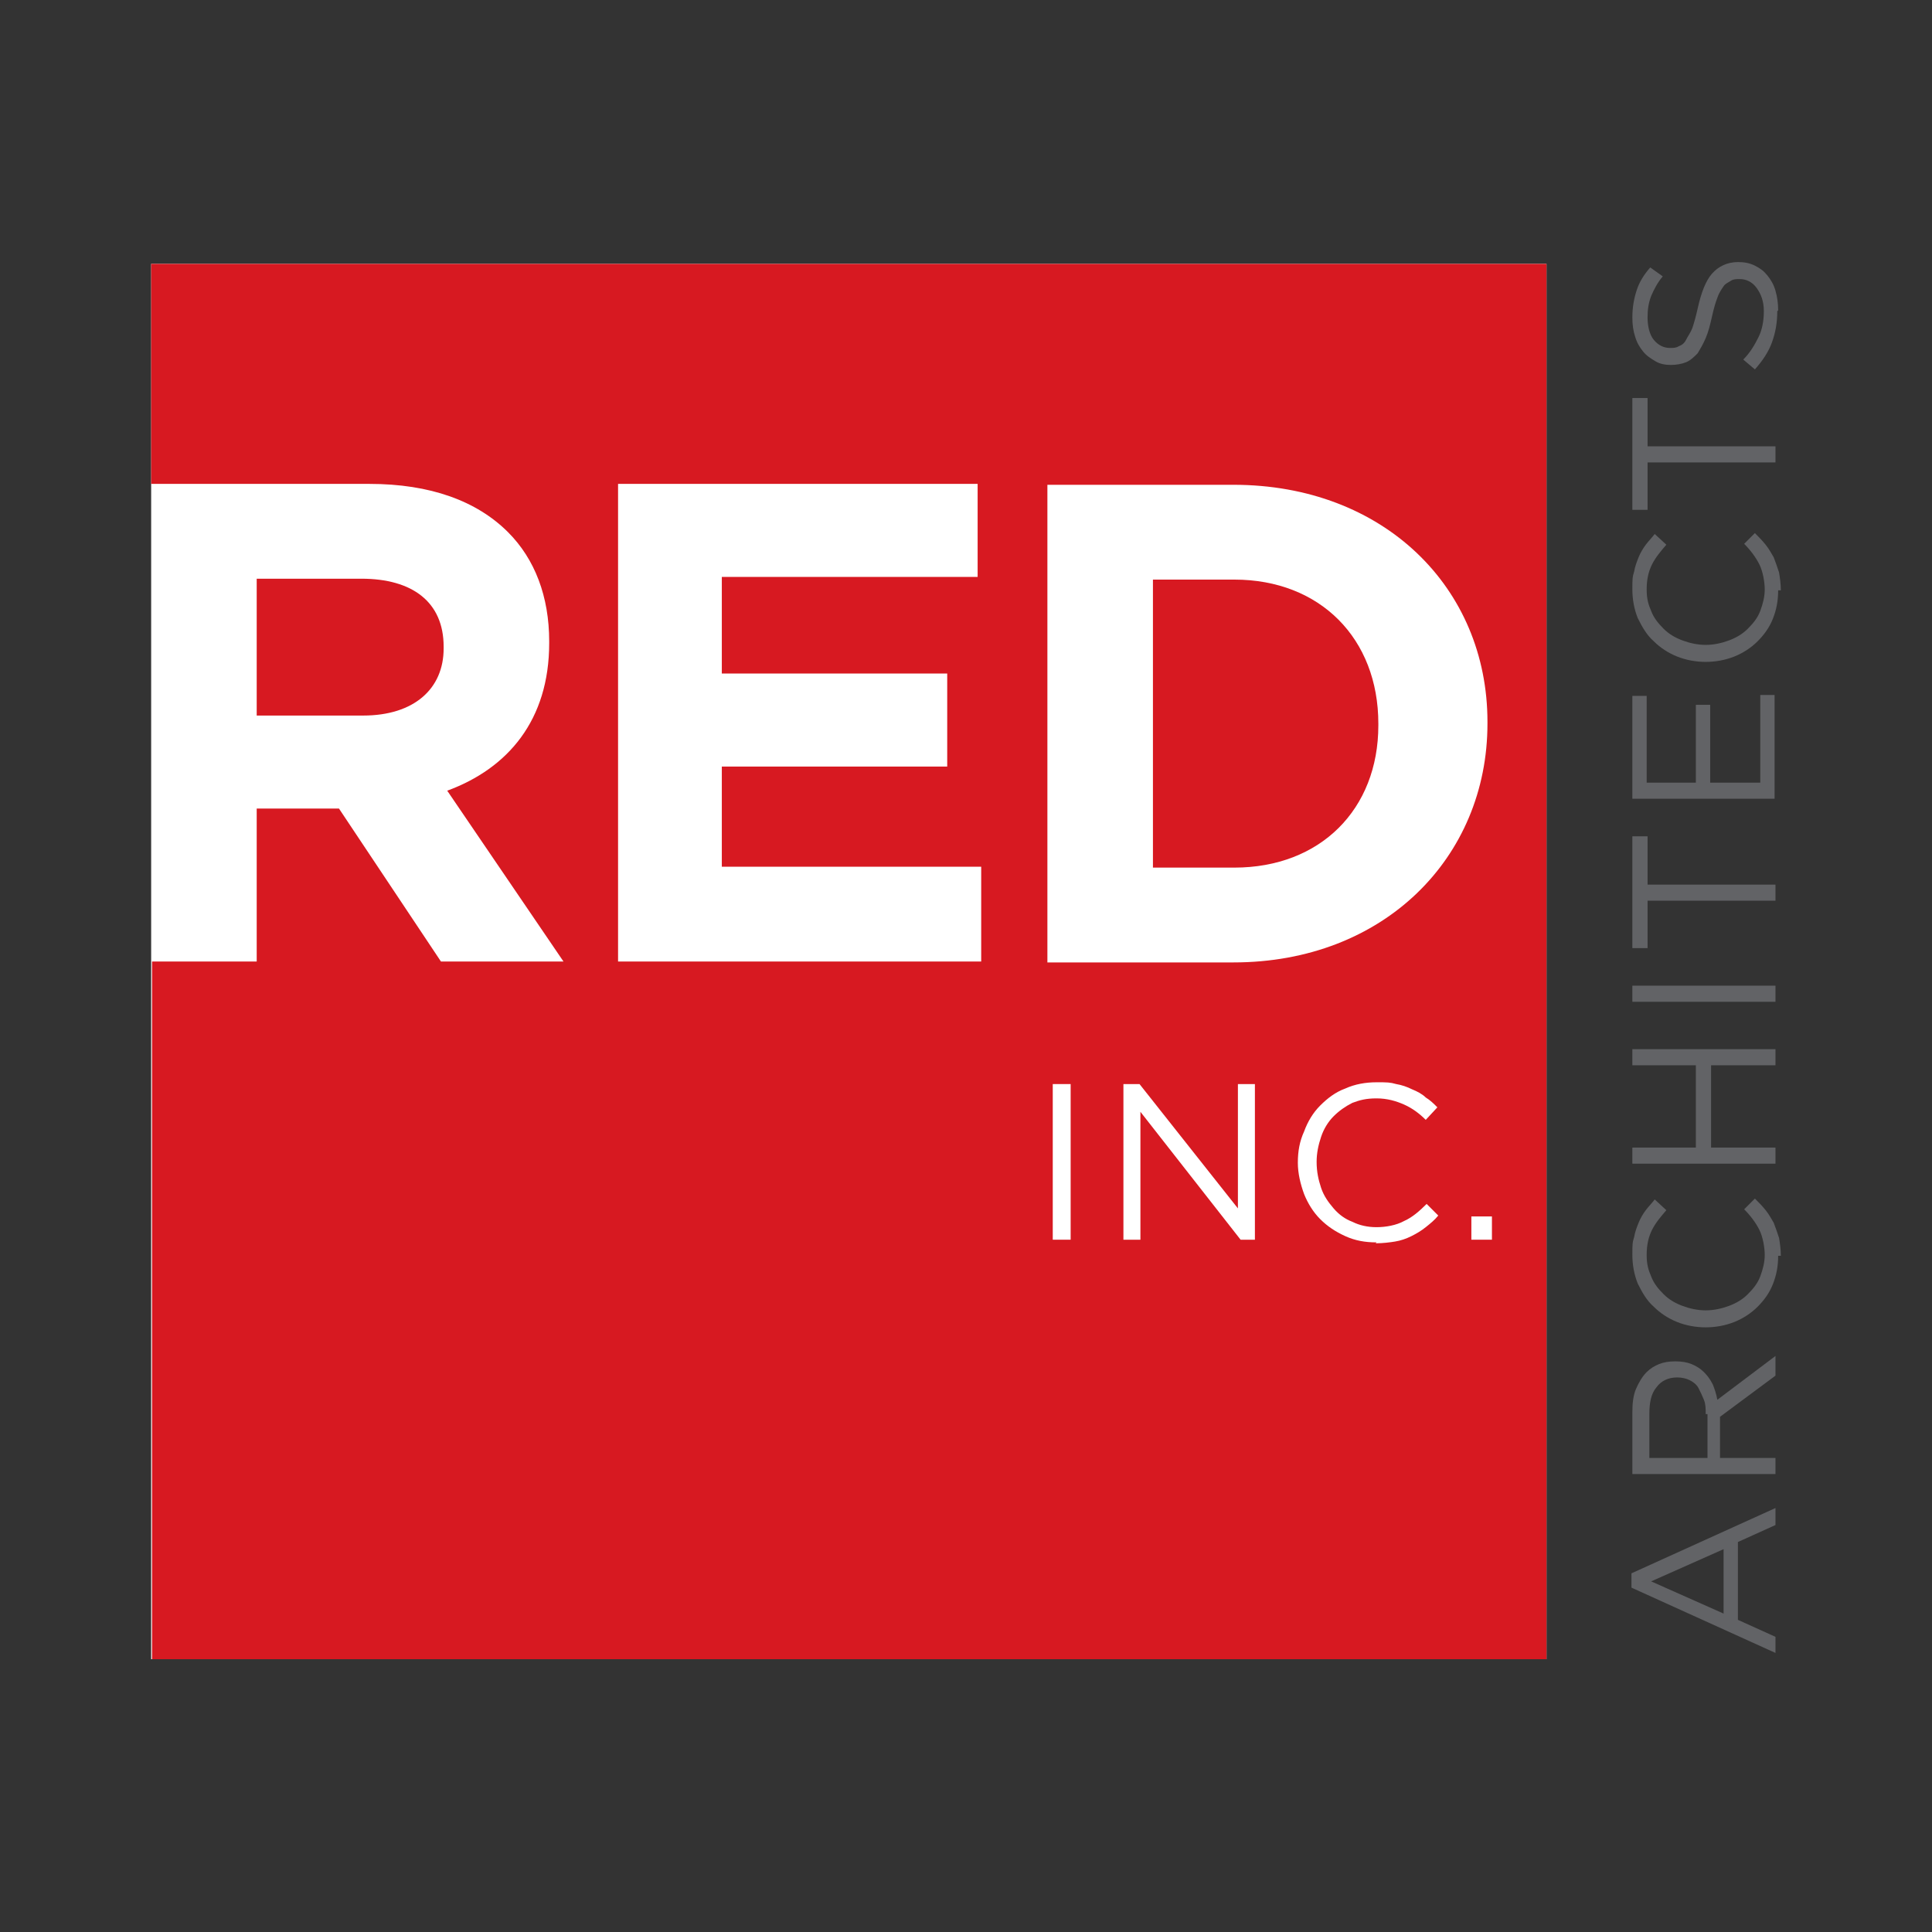 <?xml version="1.0" encoding="UTF-8"?> <svg xmlns="http://www.w3.org/2000/svg" id="Layer_1" version="1.1" viewBox="0 0 216 216"><rect x="0" y="0" width="216" height="216" fill="#333333" stroke="none"/><defs><style> .st0 { fill: none; } .st1 { fill: #d71921; } .st2 { fill: #626366; } .st3 { fill: #fff; } </style></defs><rect class="st3" x="16.9" y="29.5" width="156" height="156"></rect><g><g><polygon class="st0" points="80.7 85.9 105.9 85.9 105.9 75.4 80.7 75.4 80.7 64.6 109.3 64.6 109.3 54.2 69.1 54.2 69.1 107.5 109.7 107.5 109.7 97.1 80.7 97.1 80.7 85.9"></polygon><path class="st0" d="M138,54.2h-20.8v53.4h20.8c16.8,0,28.4-11.7,28.4-26.7v-.2c0-15-11.6-26.5-28.4-26.5ZM154.1,81c0,9.5-6.5,15.9-16.1,15.9h-9.1v-32.2h9.1c9.6,0,16.1,6.6,16.1,16.1v.2Z"></path><path class="st1" d="M49.6,72.5v-.2c0-5-3.5-7.6-9.2-7.6h-11.7v15.3h11.9c5.7,0,9-3,9-7.5Z"></path><path class="st1" d="M138,64.8h-9.1v32.2h9.1c9.6,0,16.1-6.5,16.1-15.9v-.2c0-9.5-6.5-16.1-16.1-16.1Z"></path><path class="st1" d="M172.9,185.5V29.5H16.9v24.6h24.4c6.8,0,12,1.9,15.5,5.4,3,3,4.6,7.2,4.6,12.2v.2c0,8.6-4.6,14-11.4,16.5l13,19.1h-13.7l-11.4-17.1h-9.2v17.1h-11.7v78h156ZM109.7,107.5h-40.6v-53.4h40.2v10.4h-28.6v10.8h25.2v10.4h-25.2v11.2h29v10.4ZM166.3,80.9c0,15-11.6,26.7-28.4,26.7h-20.8v-53.4h20.8c16.8,0,28.4,11.5,28.4,26.5v.2Z"></path></g><g><path class="st2" d="M182.4,177.6v-1.7l16.1-7.3v1.9l-4.2,1.9v8.7l4.2,1.9v1.8l-16.1-7.3ZM192.7,173.2l-8.1,3.6,8.1,3.6v-7.3Z"></path><path class="st2" d="M182.5,164.8v-6.9c0-1,.1-1.9.4-2.6s.7-1.4,1.2-1.9c.4-.4.9-.7,1.4-.9.5-.2,1.1-.3,1.8-.3h0c.7,0,1.3.1,1.8.3.5.2,1,.5,1.4.9s.7.8,1,1.4c.2.5.4,1.1.5,1.7l6.5-4.9v2.2l-6.2,4.6h0v4.6h6.2v1.8h-16ZM190.7,158.1c0-.6,0-1.1-.2-1.6s-.4-.9-.6-1.3-.6-.7-1-.9-.9-.3-1.4-.3h0c-1,0-1.8.4-2.3,1.1-.6.7-.8,1.7-.8,3v4.9h6.5v-4.9Z"></path><path class="st2" d="M198.8,140.4c0,1.2-.2,2.2-.6,3.2-.4,1-1,1.8-1.7,2.5-.7.7-1.6,1.3-2.6,1.7-1,.4-2.1.6-3.2.6h0c-1.1,0-2.2-.2-3.2-.6-1-.4-1.9-1-2.6-1.7-.8-.7-1.3-1.6-1.8-2.6-.4-1-.6-2.1-.6-3.2s0-1.4.2-2c.1-.6.3-1.1.5-1.6.2-.5.5-1,.8-1.4.3-.4.7-.8,1-1.2l1.3,1.2c-.6.7-1.2,1.4-1.6,2.2-.4.8-.6,1.7-.6,2.8s.2,1.7.5,2.4c.3.8.8,1.4,1.4,2,.6.6,1.3,1,2.1,1.3.8.3,1.7.5,2.6.5h0c.9,0,1.8-.2,2.6-.5.8-.3,1.5-.7,2.1-1.3.6-.6,1.1-1.2,1.4-2,.3-.8.5-1.6.5-2.4s-.2-2-.6-2.8c-.4-.8-1-1.6-1.7-2.3l1.2-1.2c.4.4.8.8,1.2,1.3s.6.9.9,1.4c.2.5.4,1.1.6,1.7.1.6.2,1.3.2,2Z"></path><path class="st2" d="M182.5,130.1v-1.8h7.1v-9.2h-7.1v-1.8h16v1.8h-7.2v9.2h7.2v1.8h-16Z"></path><path class="st2" d="M182.5,112v-1.8h16v1.8h-16Z"></path><path class="st2" d="M184.2,100.6v5.4h-1.7v-12.5h1.7v5.4h14.3v1.8h-14.3Z"></path><path class="st2" d="M182.5,89.3v-11.5h1.6v9.7h5.5v-8.7h1.6v8.7h5.6v-9.8h1.6v11.6h-16Z"></path><path class="st2" d="M198.8,66c0,1.2-.2,2.2-.6,3.2-.4,1-1,1.8-1.7,2.5-.7.7-1.6,1.3-2.6,1.7-1,.4-2.1.6-3.2.6h0c-1.1,0-2.2-.2-3.2-.6-1-.4-1.9-1-2.6-1.7-.8-.7-1.3-1.6-1.8-2.6-.4-1-.6-2.1-.6-3.2s0-1.4.2-2c.1-.6.3-1.1.5-1.6.2-.5.5-1,.8-1.4.3-.4.7-.8,1-1.2l1.3,1.2c-.6.7-1.2,1.4-1.6,2.2-.4.8-.6,1.7-.6,2.8s.2,1.7.5,2.4c.3.8.8,1.4,1.4,2,.6.6,1.3,1,2.1,1.3.8.3,1.7.5,2.6.5h0c.9,0,1.8-.2,2.6-.5.8-.3,1.5-.7,2.1-1.3.6-.6,1.1-1.2,1.4-2,.3-.8.5-1.6.5-2.4s-.2-2-.6-2.8c-.4-.8-1-1.6-1.7-2.3l1.2-1.2c.4.4.8.8,1.2,1.3s.6.9.9,1.4c.2.5.4,1.1.6,1.7.1.6.2,1.3.2,2Z"></path><path class="st2" d="M184.2,51.6v5.4h-1.7v-12.5h1.7v5.4h14.3v1.8h-14.3Z"></path><path class="st2" d="M198.7,34.8c0,1.3-.2,2.4-.6,3.5s-1.1,2.1-1.9,3l-1.3-1.1c.8-.8,1.3-1.7,1.7-2.5s.6-1.8.6-2.9-.3-1.9-.8-2.6-1.2-1-1.9-1h0c-.4,0-.7,0-1,.2s-.6.3-.8.6c-.2.3-.5.7-.7,1.3-.2.5-.4,1.2-.6,2.1-.2.9-.4,1.7-.7,2.4s-.6,1.2-.9,1.7c-.4.4-.8.8-1.3,1-.5.2-1.1.3-1.7.3h0c-.6,0-1.2-.1-1.7-.4-.5-.3-1-.6-1.4-1.1-.4-.5-.7-1-.9-1.7-.2-.6-.3-1.3-.3-2.1,0-1.2.2-2.2.5-3.1.3-.9.8-1.7,1.5-2.5l1.4,1c-.6.7-1,1.5-1.3,2.2-.3.8-.4,1.5-.4,2.4s.2,1.9.7,2.5c.5.6,1.1.9,1.8.9h0c.4,0,.7,0,1-.2.3-.1.6-.3.8-.7s.5-.8.7-1.3c.2-.6.4-1.3.6-2.2.4-1.8.9-3.1,1.6-3.9.7-.8,1.7-1.3,2.9-1.3h0c.7,0,1.3.1,1.9.4.6.3,1,.6,1.4,1.1.4.5.7,1,.9,1.7s.3,1.4.3,2.2Z"></path></g><g><path class="st3" d="M117.7,121.2h2v17.4h-2v-17.4Z"></path><path class="st3" d="M125.6,121.2h1.8l11,13.9v-13.9h1.9v17.4h-1.6l-11.2-14.3v14.3h-1.9v-17.4Z"></path><path class="st3" d="M153.9,138.9c-1.3,0-2.4-.2-3.5-.7-1.1-.5-2-1.1-2.8-1.9-.8-.8-1.4-1.8-1.8-2.8-.4-1.1-.7-2.3-.7-3.5h0c0-1.3.2-2.4.7-3.5.4-1.1,1-2.1,1.8-2.9.8-.8,1.7-1.5,2.8-1.9,1.1-.5,2.3-.7,3.5-.7s1.5,0,2.2.2c.6.1,1.2.3,1.8.6.5.2,1.1.5,1.5.9.5.3.9.7,1.3,1.1l-1.3,1.4c-.7-.7-1.5-1.3-2.4-1.7-.9-.4-1.9-.7-3.1-.7s-1.9.2-2.7.5c-.8.4-1.5.9-2.1,1.5-.6.6-1.1,1.4-1.4,2.3s-.5,1.8-.5,2.8h0c0,1.1.2,2,.5,2.9.3.9.8,1.6,1.4,2.3s1.3,1.2,2.1,1.5c.8.4,1.7.6,2.7.6s2.2-.2,3.1-.7c.9-.4,1.7-1.1,2.5-1.9l1.3,1.3c-.4.5-.9.9-1.4,1.3-.5.4-1,.7-1.6,1-.6.3-1.2.5-1.8.6-.6.1-1.4.2-2.2.2Z"></path><path class="st3" d="M164.5,136h2.3v2.6h-2.3v-2.6Z"></path></g></g></svg> 